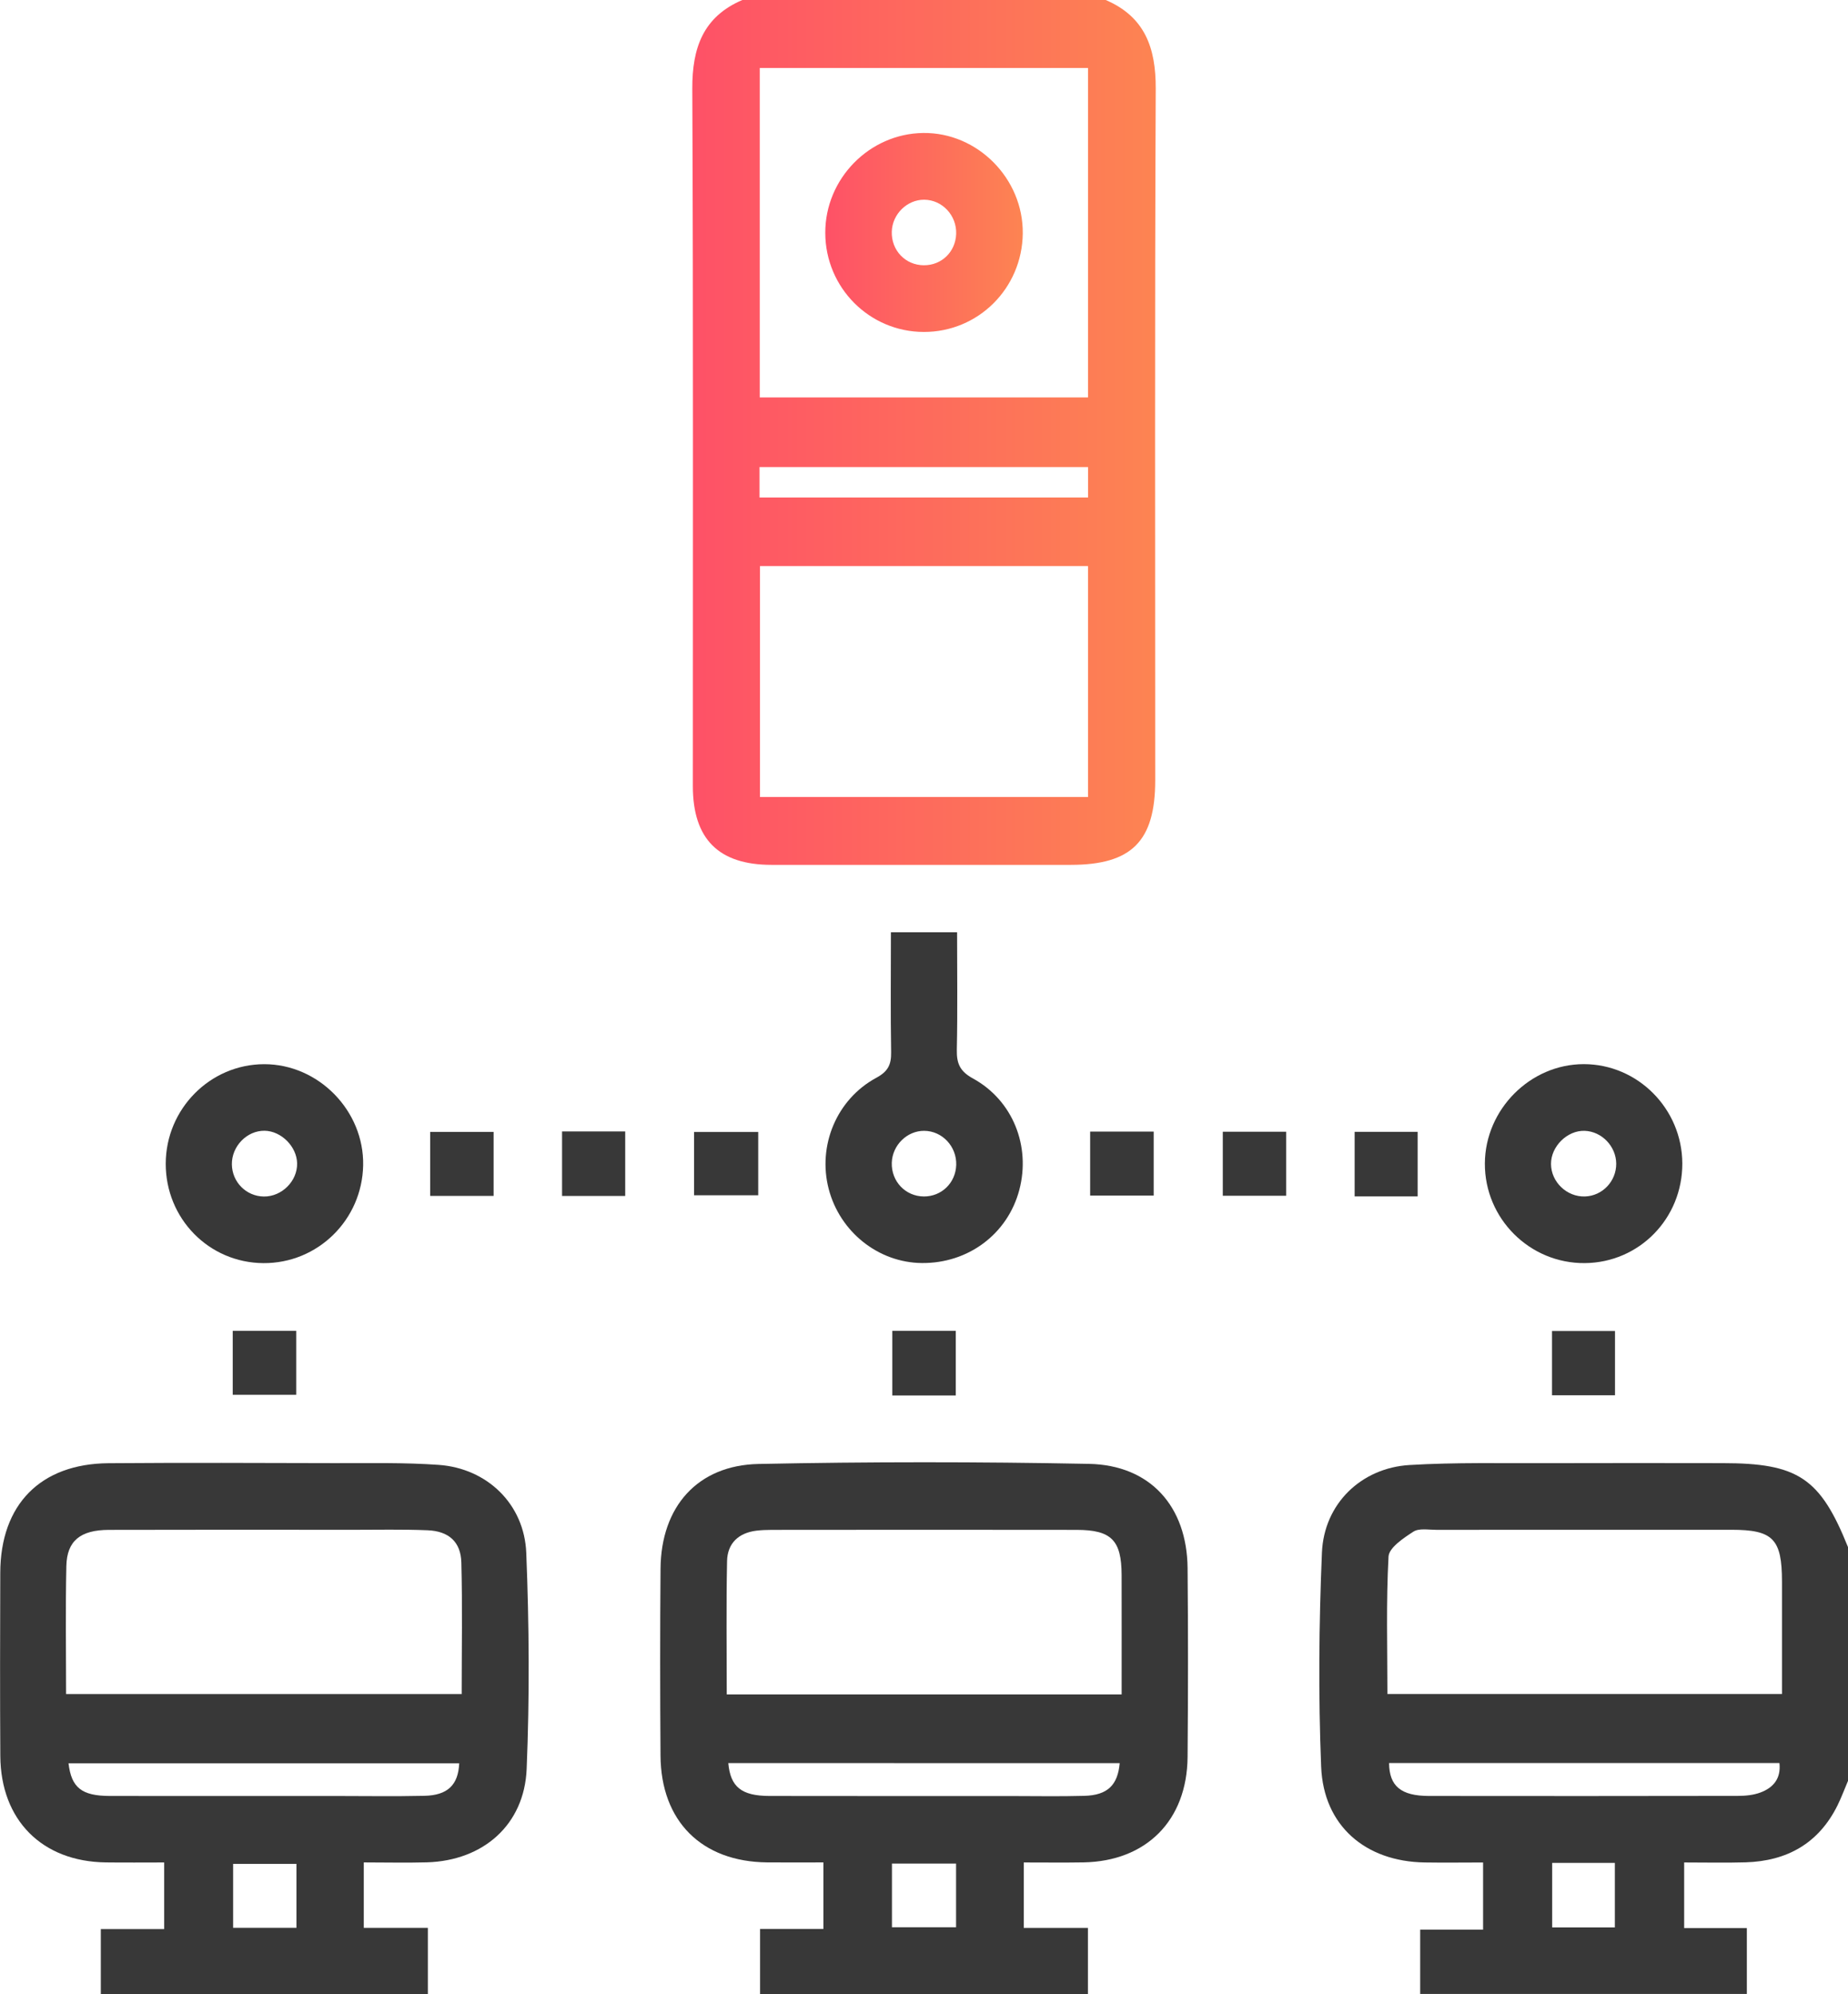 <svg width="76" height="82" viewBox="0 0 76 82" fill="none" xmlns="http://www.w3.org/2000/svg">
<g clip-path="url(#clip0_919_400)">
<path d="M45.473 0C47.082 0.69 47.538 1.963 47.53 3.652C47.487 13.129 47.509 22.606 47.509 32.083C47.509 34.589 46.541 35.559 44.041 35.561C39.935 35.561 35.829 35.562 31.723 35.561C29.556 35.559 28.495 34.501 28.494 32.326C28.491 22.768 28.515 13.211 28.471 3.654C28.464 1.963 28.919 0.69 30.528 0C35.511 0 40.491 0 45.473 0ZM31.245 16.34C35.797 16.34 40.255 16.34 44.745 16.34C44.745 11.789 44.745 7.297 44.745 2.795C40.217 2.795 35.738 2.795 31.245 2.795C31.245 7.332 31.245 11.805 31.245 16.34ZM31.255 32.772C35.797 32.772 40.258 32.772 44.745 32.772C44.745 29.58 44.745 26.447 44.745 23.277C40.231 23.277 35.769 23.277 31.255 23.277C31.255 26.448 31.255 29.584 31.255 32.772ZM31.236 20.455C35.778 20.455 40.257 20.455 44.747 20.455C44.747 20.012 44.747 19.625 44.747 19.204C40.22 19.204 35.743 19.204 31.236 19.204C31.236 19.638 31.236 20.006 31.236 20.455Z" fill="url(#paint0_linear_919_400)"/>
<path d="M76 73.226C75.856 73.563 75.729 73.91 75.567 74.237C74.789 75.803 73.484 76.524 71.787 76.575C70.968 76.599 70.148 76.58 69.262 76.58C69.262 77.484 69.262 78.344 69.262 79.278C70.102 79.278 70.938 79.278 71.84 79.278C71.84 80.21 71.84 81.072 71.84 81.987C67.388 81.987 62.926 81.987 58.406 81.987C58.406 81.131 58.406 80.267 58.406 79.343C59.25 79.343 60.088 79.343 60.993 79.343C60.993 78.421 60.993 77.559 60.993 76.581C60.204 76.581 59.395 76.593 58.586 76.58C56.151 76.541 54.43 75.069 54.333 72.643C54.215 69.713 54.242 66.77 54.365 63.84C54.45 61.832 55.979 60.357 57.969 60.238C59.87 60.124 61.782 60.17 63.687 60.162C66.072 60.153 68.456 60.159 70.841 60.161C73.948 60.161 74.858 60.771 76.001 63.616C76 66.817 76 70.022 76 73.226ZM57.058 69.654C62.475 69.654 67.858 69.654 73.285 69.654C73.285 68.073 73.285 66.554 73.285 65.037C73.285 63.28 72.919 62.901 71.211 62.901C67.16 62.9 63.111 62.9 59.06 62.903C58.743 62.903 58.358 62.829 58.127 62.978C57.721 63.242 57.125 63.635 57.104 64.003C57.002 65.883 57.058 67.771 57.058 69.654ZM57.126 72.492C57.136 73.444 57.615 73.844 58.767 73.846C63.001 73.852 67.234 73.85 71.469 73.843C71.781 73.843 72.112 73.812 72.401 73.703C72.93 73.505 73.251 73.128 73.18 72.492C67.799 72.492 62.462 72.492 57.126 72.492ZM63.834 76.597C63.834 77.493 63.834 78.371 63.834 79.25C64.732 79.25 65.586 79.25 66.412 79.25C66.412 78.328 66.412 77.468 66.412 76.597C65.529 76.597 64.713 76.597 63.834 76.597Z" fill="#383838"/>
<path d="M14.961 76.578C14.961 77.53 14.961 78.356 14.961 79.269C15.826 79.269 16.685 79.269 17.596 79.269C17.596 80.22 17.596 81.083 17.596 81.994C13.122 81.994 8.659 81.994 4.146 81.994C4.146 81.111 4.146 80.25 4.146 79.319C5.02 79.319 5.858 79.319 6.752 79.319C6.752 78.388 6.752 77.526 6.752 76.58C5.93 76.58 5.141 76.588 4.354 76.578C1.729 76.545 0.029 74.841 0.013 72.2C-0.003 69.689 0.003 67.18 0.011 64.669C0.019 61.866 1.66 60.187 4.46 60.164C7.56 60.14 10.661 60.153 13.761 60.161C15.192 60.164 16.626 60.131 18.05 60.233C20.03 60.378 21.562 61.839 21.643 63.852C21.762 66.809 21.782 69.779 21.659 72.737C21.563 75.037 19.868 76.505 17.564 76.575C16.718 76.599 15.875 76.578 14.961 76.578ZM2.718 69.656C8.188 69.656 13.567 69.656 18.987 69.656C18.987 67.809 19.02 66.026 18.973 64.244C18.95 63.395 18.452 62.955 17.582 62.921C16.551 62.879 15.517 62.902 14.486 62.902C11.151 62.9 7.815 62.895 4.48 62.905C3.304 62.908 2.752 63.356 2.729 64.39C2.691 66.121 2.718 67.853 2.718 69.656ZM18.885 72.501C13.53 72.501 8.177 72.501 2.818 72.501C2.935 73.506 3.36 73.843 4.515 73.846C7.584 73.852 10.654 73.847 13.723 73.847C14.967 73.847 16.21 73.868 17.454 73.84C18.41 73.819 18.847 73.393 18.885 72.501ZM12.192 76.638C11.277 76.638 10.423 76.638 9.587 76.638C9.587 77.556 9.587 78.415 9.587 79.266C10.485 79.266 11.319 79.266 12.192 79.266C12.192 78.383 12.192 77.543 12.192 76.638Z" fill="#383838"/>
<path d="M42.103 76.58C42.103 77.525 42.103 78.351 42.103 79.272C42.978 79.272 43.834 79.272 44.742 79.272C44.742 80.232 44.742 81.096 44.742 81.998C40.239 81.998 35.775 81.998 31.258 81.998C31.258 81.114 31.258 80.251 31.258 79.316C32.133 79.316 32.971 79.316 33.863 79.316C33.863 78.384 33.863 77.524 33.863 76.578C33.073 76.578 32.311 76.585 31.551 76.577C28.859 76.553 27.181 74.888 27.164 72.186C27.146 69.623 27.143 67.061 27.165 64.499C27.186 61.954 28.682 60.246 31.199 60.195C35.726 60.102 40.257 60.103 44.783 60.191C47.306 60.241 48.816 61.94 48.84 64.476C48.864 67.064 48.862 69.654 48.84 72.243C48.818 74.854 47.141 76.533 44.556 76.577C43.764 76.59 42.975 76.58 42.103 76.58ZM29.888 69.67C35.346 69.67 40.703 69.67 46.128 69.67C46.128 68.002 46.131 66.38 46.127 64.76C46.123 63.333 45.706 62.906 44.278 62.905C40.099 62.898 35.919 62.901 31.739 62.905C31.529 62.905 31.316 62.913 31.107 62.938C30.376 63.028 29.917 63.455 29.901 64.187C29.863 65.993 29.888 67.803 29.888 69.67ZM29.952 72.494C30.038 73.475 30.495 73.843 31.641 73.846C34.926 73.852 38.213 73.849 41.498 73.849C42.532 73.849 43.566 73.87 44.599 73.841C45.545 73.814 45.969 73.403 46.048 72.496C40.682 72.494 35.319 72.494 29.952 72.494ZM36.682 79.245C37.601 79.245 38.452 79.245 39.319 79.245C39.319 78.341 39.319 77.503 39.319 76.626C38.425 76.626 37.572 76.626 36.682 76.626C36.682 77.513 36.682 78.351 36.682 79.245Z" fill="#383838"/>
<path d="M36.639 38.332C37.601 38.332 38.439 38.332 39.361 38.332C39.361 39.968 39.384 41.565 39.35 43.16C39.339 43.725 39.474 44.049 40.011 44.343C41.653 45.242 42.395 47.125 41.92 48.926C41.442 50.739 39.819 51.954 37.905 51.933C36.121 51.914 34.539 50.652 34.08 48.885C33.619 47.107 34.402 45.202 36.039 44.316C36.521 44.056 36.656 43.776 36.648 43.266C36.621 41.641 36.639 40.018 36.639 38.332ZM38.009 46.497C37.303 46.492 36.699 47.087 36.675 47.807C36.651 48.575 37.236 49.191 37.994 49.196C38.724 49.199 39.301 48.637 39.325 47.902C39.349 47.141 38.751 46.502 38.009 46.497Z" fill="#383838"/>
<path d="M10.829 51.937C8.589 51.921 6.808 50.102 6.816 47.84C6.824 45.595 8.642 43.76 10.864 43.757C13.098 43.754 14.977 45.672 14.935 47.915C14.891 50.163 13.065 51.953 10.829 51.937ZM10.852 49.198C11.591 49.206 12.235 48.562 12.219 47.831C12.204 47.143 11.565 46.504 10.883 46.494C10.155 46.483 9.524 47.133 9.536 47.88C9.547 48.607 10.128 49.19 10.852 49.198Z" fill="#383838"/>
<path d="M69.186 47.834C69.195 50.098 67.417 51.917 65.177 51.936C62.91 51.956 61.055 50.106 61.066 47.837C61.078 45.616 62.932 43.755 65.134 43.755C67.353 43.755 69.176 45.59 69.186 47.834ZM66.468 47.849C66.464 47.134 65.872 46.52 65.168 46.497C64.454 46.474 63.781 47.139 63.786 47.862C63.791 48.602 64.438 49.22 65.182 49.196C65.899 49.173 66.471 48.573 66.468 47.849Z" fill="#383838"/>
<path d="M39.306 57.379C38.42 57.379 37.585 57.379 36.697 57.379C36.697 56.481 36.697 55.622 36.697 54.722C37.587 54.722 38.417 54.722 39.306 54.722C39.306 55.621 39.306 56.48 39.306 57.379Z" fill="#383838"/>
<path d="M66.418 57.371C65.559 57.371 64.723 57.371 63.827 57.371C63.827 56.501 63.827 55.639 63.827 54.728C64.688 54.728 65.521 54.728 66.418 54.728C66.418 55.605 66.418 56.464 66.418 57.371Z" fill="#383838"/>
<path d="M9.571 54.722C10.461 54.722 11.296 54.722 12.182 54.722C12.182 55.602 12.182 56.441 12.182 57.35C11.327 57.35 10.474 57.35 9.571 57.35C9.571 56.501 9.571 55.658 9.571 54.722Z" fill="#383838"/>
<path d="M58.301 49.194C57.412 49.194 56.594 49.194 55.71 49.194C55.71 48.323 55.71 47.461 55.71 46.539C56.538 46.539 57.392 46.539 58.301 46.539C58.301 47.398 58.301 48.258 58.301 49.194Z" fill="#383838"/>
<path d="M52.893 46.535C52.893 47.445 52.893 48.285 52.893 49.166C52.018 49.166 51.185 49.166 50.288 49.166C50.288 48.312 50.288 47.453 50.288 46.535C51.128 46.535 51.98 46.535 52.893 46.535Z" fill="#383838"/>
<path d="M44.833 49.159C44.833 48.265 44.833 47.422 44.833 46.529C45.706 46.529 46.542 46.529 47.446 46.529C47.446 47.385 47.446 48.245 47.446 49.159C46.596 49.159 45.762 49.159 44.833 49.159Z" fill="#383838"/>
<path d="M31.182 46.545C31.182 47.434 31.182 48.258 31.182 49.146C30.308 49.146 29.453 49.146 28.543 49.146C28.543 48.297 28.543 47.454 28.543 46.545C29.396 46.545 30.248 46.545 31.182 46.545Z" fill="#383838"/>
<path d="M25.712 49.175C24.831 49.175 23.998 49.175 23.115 49.175C23.115 48.283 23.115 47.424 23.115 46.522C23.983 46.522 24.815 46.522 25.712 46.522C25.712 47.38 25.712 48.239 25.712 49.175Z" fill="#383838"/>
<path d="M20.3 49.172C19.404 49.172 18.57 49.172 17.692 49.172C17.692 48.294 17.692 47.451 17.692 46.542C18.531 46.542 19.385 46.542 20.3 46.542C20.3 47.388 20.3 48.249 20.3 49.172Z" fill="#383838"/>
<path d="M37.991 13.649C35.756 13.645 33.947 11.83 33.94 9.581C33.93 7.353 35.753 5.492 37.97 5.468C40.203 5.442 42.086 7.345 42.062 9.6C42.036 11.856 40.23 13.654 37.991 13.649ZM38.009 8.212C37.306 8.207 36.697 8.804 36.675 9.522C36.651 10.292 37.233 10.904 37.993 10.907C38.727 10.911 39.298 10.355 39.323 9.615C39.347 8.856 38.751 8.218 38.009 8.212Z" fill="url(#paint1_linear_919_400)"/>
</g>
<defs>
<linearGradient id="paint0_linear_919_400" x1="28.471" y1="35.561" x2="47.53" y2="35.561" gradientUnits="userSpaceOnUse">
<stop stop-color="#FE5167"/>
<stop offset="1" stop-color="#FD8452"/>
</linearGradient>
<linearGradient id="paint1_linear_919_400" x1="33.94" y1="13.649" x2="42.062" y2="13.649" gradientUnits="userSpaceOnUse">
<stop stop-color="#FE5167"/>
<stop offset="1" stop-color="#FD8452"/>
</linearGradient>
<clipPath id="clip0_919_400">
<rect width="76" height="82" fill="white"/>
</clipPath>
</defs>
</svg>
